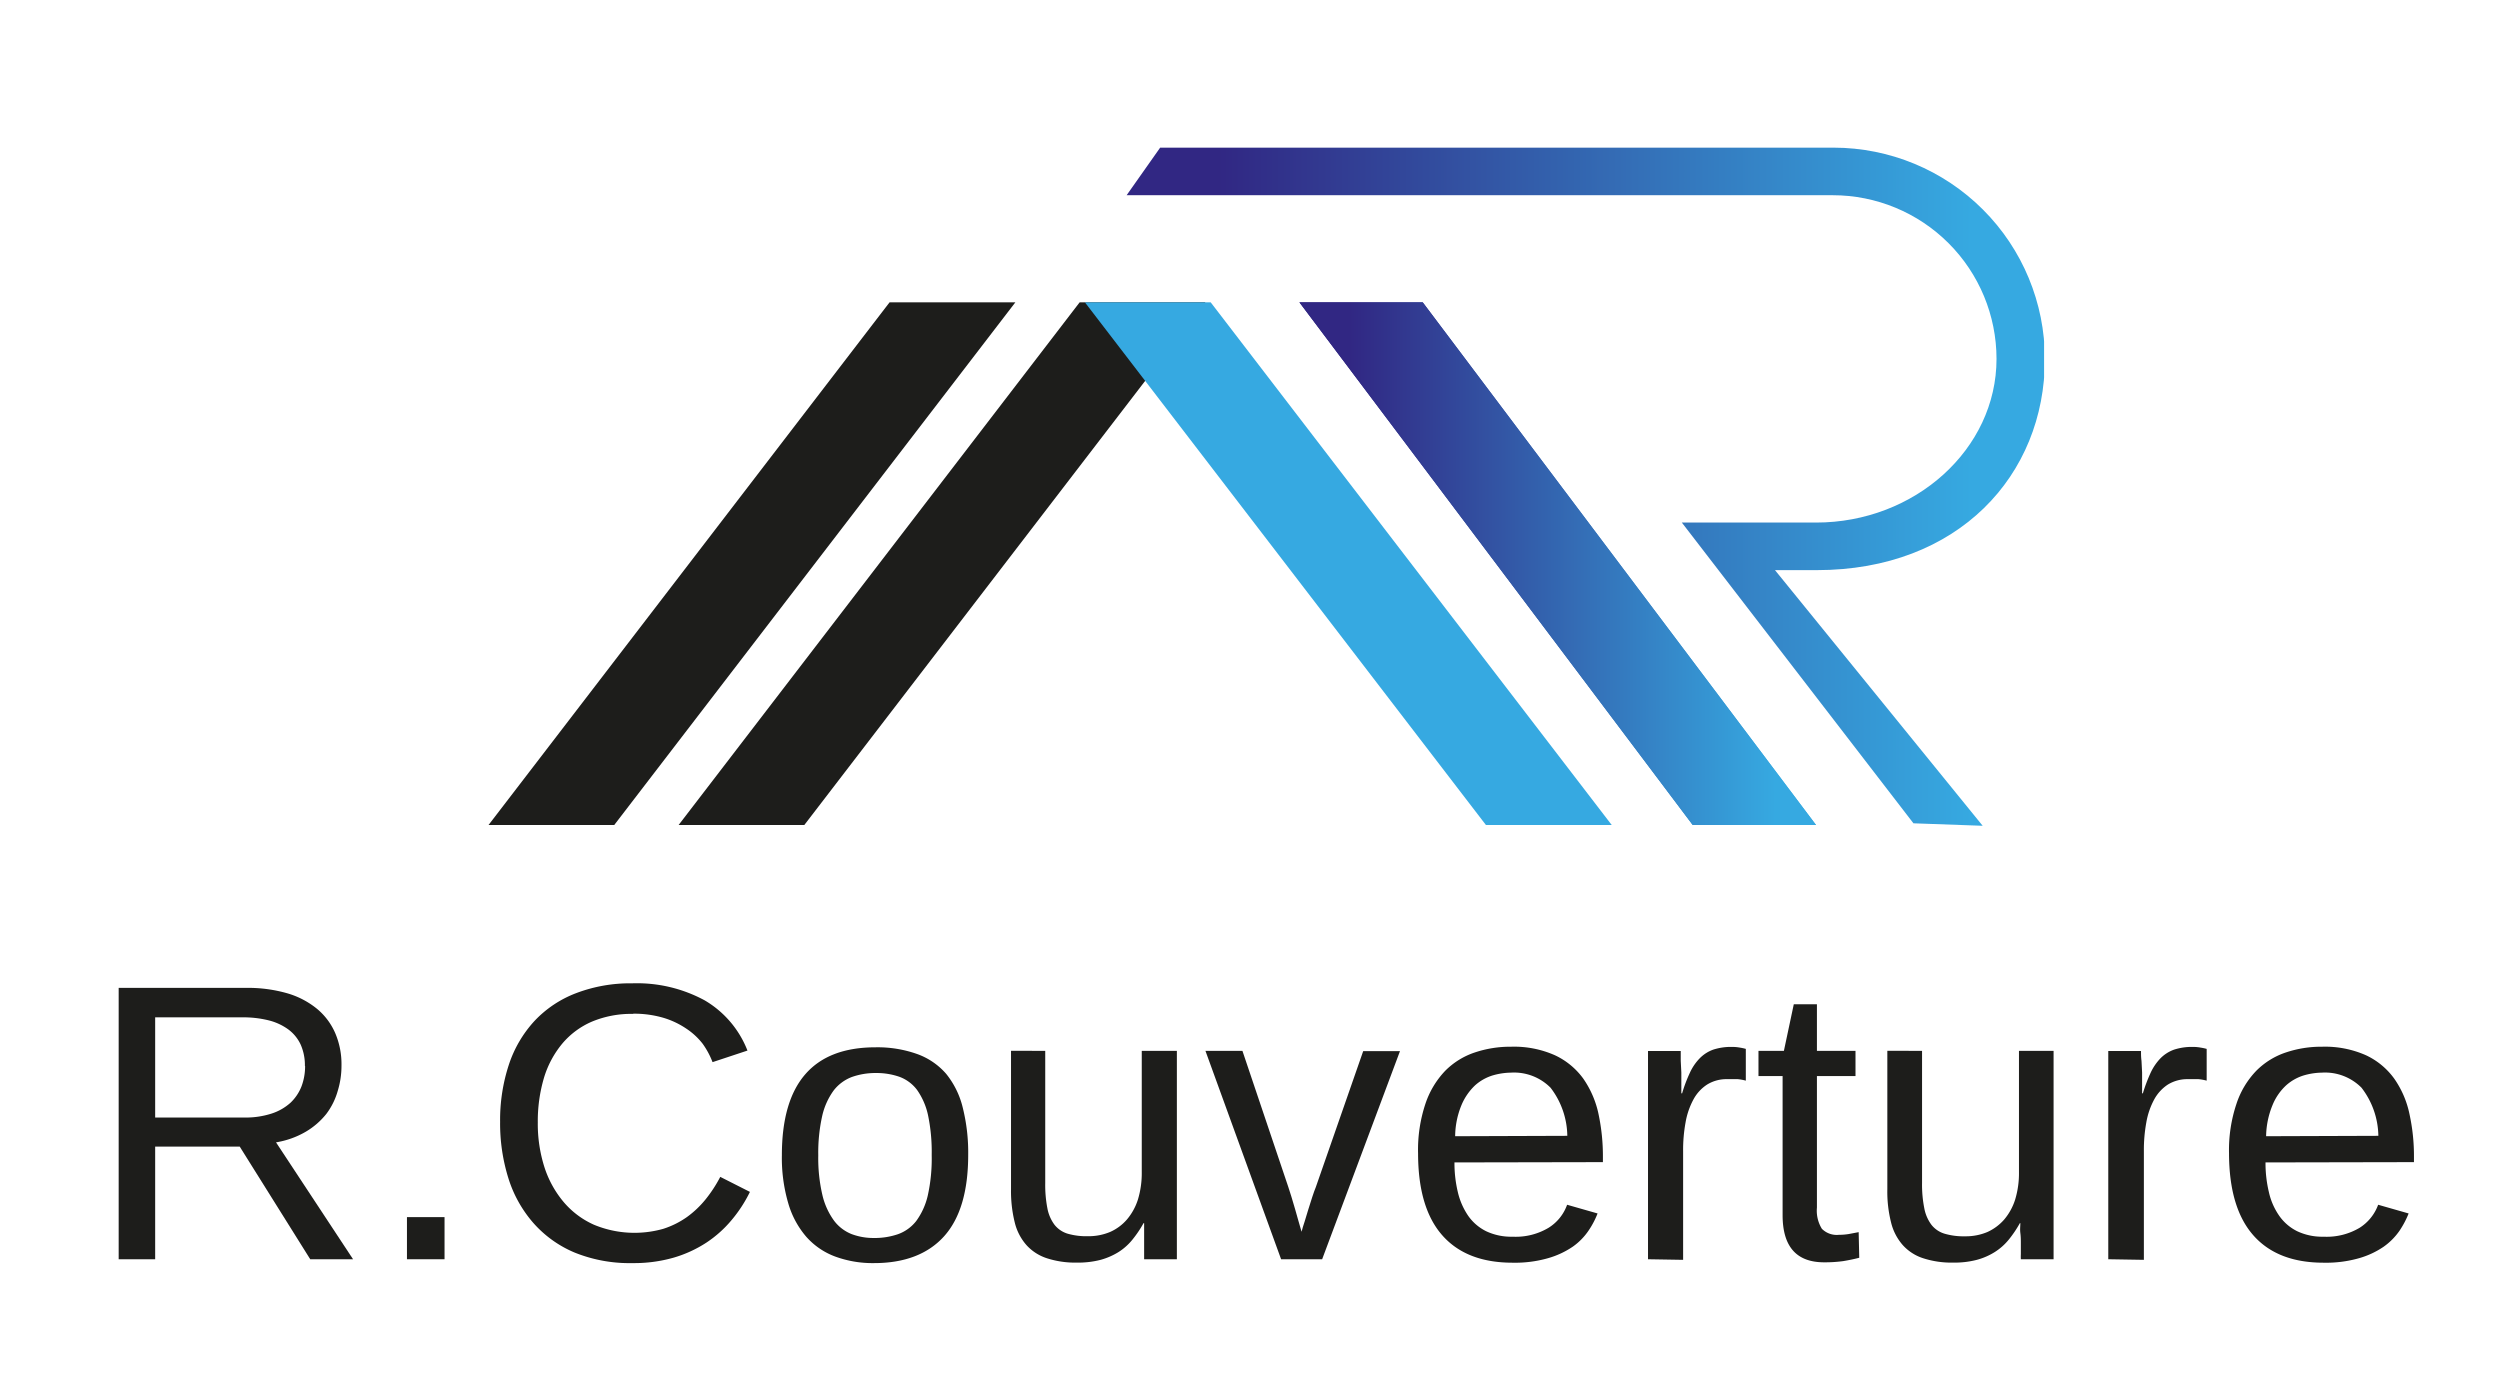 <svg id="Calque_1" data-name="Calque 1" xmlns="http://www.w3.org/2000/svg" xmlns:xlink="http://www.w3.org/1999/xlink" viewBox="0 0 252.79 141.26"><defs><style>.cls-1{fill:url(#Dégradé_sans_nom_10);}.cls-2{fill:none;}.cls-3{fill:#1d1d1b;}.cls-4{fill:#36a9e1;}.cls-5{clip-path:url(#clip-path);}.cls-6{fill:url(#Dégradé_sans_nom_10-3);}.cls-7{clip-path:url(#clip-path-2);}.cls-8{fill:url(#Dégradé_sans_nom_2);}.cls-9{clip-path:url(#clip-path-3);}</style><linearGradient id="Dégradé_sans_nom_10" x1="131.39" y1="57" x2="183.63" y2="57" gradientUnits="userSpaceOnUse"><stop offset="0" stop-color="#312783"/><stop offset="0.1" stop-color="#312783"/><stop offset="0.92" stop-color="#36a9e1"/><stop offset="1" stop-color="#36a9e1"/></linearGradient><clipPath id="clip-path"><polygon class="cls-1" points="131.39 30.57 143.86 30.57 183.63 83.42 171.16 83.42 131.39 30.57"/></clipPath><linearGradient id="Dégradé_sans_nom_10-3" x1="-4.54" y1="154.16" x2="-3.81" y2="154.16" gradientTransform="matrix(71.82, 0, 0, -71.82, 457.32, 11128.72)" xlink:href="#Dégradé_sans_nom_10"/><clipPath id="clip-path-2"><path class="cls-2" d="M117.31,14.93l-3.39,4.81h71.41a16.56,16.56,0,0,1,16.55,16.55c0,9.13-8.25,16.55-18.25,16.55H170.06l23.42,30.41,7,.25-21-25.85h4.23c14.3,0,23.06-9.59,23.06-21.36a21.38,21.38,0,0,0-21.36-21.36Z"/></clipPath><linearGradient id="Dégradé_sans_nom_2" x1="-4.18" y1="154.36" x2="-3.45" y2="154.36" gradientTransform="matrix(127.53, 0, 0, -127.53, 646.83, 19735.23)" xlink:href="#Dégradé_sans_nom_10"/><clipPath id="clip-path-3"><rect class="cls-2" x="-3.83" y="-15.46" width="264.28" height="170.14"/></clipPath></defs><title>logo-adressePlan de travail 1</title><polygon class="cls-3" points="121.89 30.57 109.17 30.57 68.62 83.42 81.33 83.42 121.89 30.57"/><polygon class="cls-4" points="109.7 30.57 122.42 30.57 162.97 83.42 150.25 83.42 109.7 30.57"/><polygon class="cls-3" points="102.67 30.57 89.95 30.57 49.4 83.42 62.11 83.42 102.67 30.57"/><polygon class="cls-1" points="131.39 30.57 143.86 30.57 183.63 83.42 171.16 83.42 131.39 30.57"/><g class="cls-5"><rect class="cls-6" x="131.39" y="30.57" width="52.24" height="52.85"/></g><g class="cls-7"><rect class="cls-8" x="113.92" y="14.93" width="92.77" height="68.57"/></g><g class="cls-9"><path class="cls-3" d="M31.37,127.33l-7.13-11.39H15.69v11.39H12V99.89H24.89a14.41,14.41,0,0,1,4.13.54,8.5,8.5,0,0,1,3,1.55,6.59,6.59,0,0,1,1.87,2.47,8,8,0,0,1,.64,3.29,8.65,8.65,0,0,1-.38,2.57A7,7,0,0,1,33,112.63a7.55,7.55,0,0,1-2.09,1.81,8.74,8.74,0,0,1-3,1.07l7.79,11.82Zm-.54-19.55a5.14,5.14,0,0,0-.43-2.16,4,4,0,0,0-1.25-1.53,5.72,5.72,0,0,0-2-.92,10.59,10.59,0,0,0-2.64-.3H15.69V113h9a8.48,8.48,0,0,0,2.77-.4,5.27,5.27,0,0,0,1.92-1.1,4.58,4.58,0,0,0,1.11-1.66,5.75,5.75,0,0,0,.36-2.06"/><rect class="cls-3" x="41.15" y="123.07" width="3.8" height="4.26"/><path class="cls-3" d="M64,102.52a10.33,10.33,0,0,0-4.14.78,8.11,8.11,0,0,0-3,2.22A9.84,9.84,0,0,0,55,109a15.44,15.44,0,0,0-.62,4.5,14.43,14.43,0,0,0,.67,4.52A10.43,10.43,0,0,0,57,121.55a8.6,8.6,0,0,0,3.08,2.3,10.68,10.68,0,0,0,7,.4,8.76,8.76,0,0,0,2.37-1.18,9.81,9.81,0,0,0,1.9-1.8A13.59,13.59,0,0,0,72.83,119l3,1.52A13.89,13.89,0,0,1,74,123.34a11.74,11.74,0,0,1-2.56,2.3,12.39,12.39,0,0,1-3.33,1.53,14.55,14.55,0,0,1-4.16.55,14.8,14.8,0,0,1-5.83-1.06,11.46,11.46,0,0,1-4.19-3,12.52,12.52,0,0,1-2.52-4.51,18.52,18.52,0,0,1-.84-5.7,17.9,17.9,0,0,1,.89-5.81,12.12,12.12,0,0,1,2.59-4.41,11.28,11.28,0,0,1,4.19-2.8,15.36,15.36,0,0,1,5.69-1,14.36,14.36,0,0,1,7.32,1.72,10.15,10.15,0,0,1,4.33,5.08l-3.53,1.17a8.2,8.2,0,0,0-1-1.86A6.93,6.93,0,0,0,69.38,104a8.44,8.44,0,0,0-2.32-1.09,10.52,10.52,0,0,0-3-.41"/><path class="cls-3" d="M97.9,116.78c0,3.68-.82,6.43-2.44,8.23s-4,2.71-7.07,2.71a11,11,0,0,1-3.93-.66,7.27,7.27,0,0,1-2.93-2,9,9,0,0,1-1.83-3.41,16.27,16.27,0,0,1-.64-4.84q0-10.9,9.45-10.91a11.91,11.91,0,0,1,4.23.68,7,7,0,0,1,2.93,2A8.66,8.66,0,0,1,97.35,112a18.73,18.73,0,0,1,.55,4.77m-3.69,0a18.14,18.14,0,0,0-.37-4,7,7,0,0,0-1.11-2.56,3.93,3.93,0,0,0-1.79-1.33,7,7,0,0,0-2.37-.38,7.12,7.12,0,0,0-2.43.4,4.21,4.21,0,0,0-1.84,1.36,7,7,0,0,0-1.16,2.57,17.05,17.05,0,0,0-.4,4,16.38,16.38,0,0,0,.43,4.06,7.17,7.17,0,0,0,1.18,2.56,4.14,4.14,0,0,0,1.77,1.34,6.22,6.22,0,0,0,2.23.39,7.22,7.22,0,0,0,2.44-.38,4.09,4.09,0,0,0,1.85-1.33,7.05,7.05,0,0,0,1.17-2.57,17.19,17.19,0,0,0,.4-4.07"/><path class="cls-3" d="M105.69,106.26v13.36a12.35,12.35,0,0,0,.22,2.57,4,4,0,0,0,.73,1.67,2.69,2.69,0,0,0,1.33.89A6.8,6.8,0,0,0,110,125a5.61,5.61,0,0,0,2.25-.43,4.79,4.79,0,0,0,1.71-1.27,5.86,5.86,0,0,0,1.1-2,9.2,9.2,0,0,0,.39-2.8V106.26H119v16.57c0,.45,0,.91,0,1.4s0,.94,0,1.38,0,.81,0,1.12,0,.51,0,.6h-3.31c0-.06,0-.24,0-.52s0-.62,0-1,0-.74,0-1.13,0-.7,0-1h-.06a11.3,11.3,0,0,1-1.11,1.65,5.78,5.78,0,0,1-1.4,1.26,6.9,6.9,0,0,1-1.83.8,9.09,9.09,0,0,1-2.4.28,9.31,9.31,0,0,1-3-.43,4.77,4.77,0,0,1-2.08-1.32,5.37,5.37,0,0,1-1.2-2.3,13.15,13.15,0,0,1-.38-3.37v-14Z"/><path class="cls-3" d="M133.69,127.33h-4.15l-7.65-21.07h3.74L130.26,120c.09.29.2.63.32,1s.25.84.38,1.28.25.87.36,1.27.21.75.29,1c.07-.28.17-.62.3-1l.38-1.25c.13-.43.26-.85.4-1.26s.25-.75.36-1l4.79-13.75h3.72Z"/><path class="cls-3" d="M147.07,117.54a12.58,12.58,0,0,0,.34,3,7.11,7.11,0,0,0,1.05,2.4,4.82,4.82,0,0,0,1.82,1.56,5.92,5.92,0,0,0,2.67.55,6.47,6.47,0,0,0,3.65-.91,4.53,4.53,0,0,0,1.86-2.32l3.08.88a8.57,8.57,0,0,1-.93,1.76,6.3,6.3,0,0,1-1.58,1.6,8.59,8.59,0,0,1-2.49,1.16,12.14,12.14,0,0,1-3.59.46q-4.68,0-7.12-2.78t-2.44-8.28a14.7,14.7,0,0,1,.74-5,8.89,8.89,0,0,1,2-3.34,7.58,7.58,0,0,1,3-1.86,11.27,11.27,0,0,1,3.66-.58,10.17,10.17,0,0,1,4.43.86,7.41,7.41,0,0,1,2.87,2.36,9.82,9.82,0,0,1,1.54,3.56,20.49,20.49,0,0,1,.45,4.42v.47Zm11.41-2.69a8.15,8.15,0,0,0-1.69-4.86,5.2,5.2,0,0,0-4-1.53,6.93,6.93,0,0,0-1.85.28,4.76,4.76,0,0,0-1.78,1,5.86,5.86,0,0,0-1.38,2,8.4,8.4,0,0,0-.64,3.15Z"/><path class="cls-3" d="M166.64,127.33V111.17c0-.44,0-.89,0-1.36s0-.9,0-1.33,0-.83,0-1.21,0-.71,0-1h3.31c0,.3,0,.64,0,1l.06,1.18c0,.4,0,.79,0,1.16s0,.69,0,.94h.08a14.87,14.87,0,0,1,.79-2.09,5.18,5.18,0,0,1,1-1.46,3.63,3.63,0,0,1,1.34-.86,5.79,5.79,0,0,1,1.89-.28,4.32,4.32,0,0,1,.82.07,4.85,4.85,0,0,1,.6.13v3.21a5.12,5.12,0,0,0-.81-.15c-.32,0-.67,0-1.06,0a3.73,3.73,0,0,0-2.05.55,4.12,4.12,0,0,0-1.38,1.51,7.58,7.58,0,0,0-.79,2.3,15.55,15.55,0,0,0-.25,2.91v11Z"/><path class="cls-3" d="M188,127.18c-.54.14-1.08.25-1.63.34a13.5,13.5,0,0,1-1.92.12q-4.2,0-4.2-4.77V108.81h-2.44v-2.55h2.57l1-4.71h2.34v4.71h3.9v2.55h-3.9v13.3a3.48,3.48,0,0,0,.5,2.14,2.12,2.12,0,0,0,1.72.61,6.17,6.17,0,0,0,1-.08l1-.19Z"/><path class="cls-3" d="M194.35,106.26v13.36a12.27,12.27,0,0,0,.23,2.57,4,4,0,0,0,.73,1.67,2.65,2.65,0,0,0,1.33.89,6.75,6.75,0,0,0,2.06.26,5.61,5.61,0,0,0,2.25-.43,5,5,0,0,0,1.71-1.27,5.86,5.86,0,0,0,1.1-2,9.2,9.2,0,0,0,.39-2.8V106.26h3.5v16.57c0,.45,0,.91,0,1.4s0,.94,0,1.38,0,.81,0,1.12,0,.51,0,.6h-3.31a4.84,4.84,0,0,1,0-.52c0-.29,0-.62,0-1s0-.74-.05-1.13,0-.7,0-1h-.05a11.3,11.3,0,0,1-1.11,1.65,5.83,5.83,0,0,1-1.41,1.26,6.63,6.63,0,0,1-1.83.8,9,9,0,0,1-2.39.28,9.31,9.31,0,0,1-3-.43,4.72,4.72,0,0,1-2.08-1.32,5.37,5.37,0,0,1-1.2-2.3,12.72,12.72,0,0,1-.38-3.37v-14Z"/><path class="cls-3" d="M213.18,127.33V111.17c0-.44,0-.89,0-1.36s0-.9,0-1.33,0-.83,0-1.21,0-.71,0-1h3.31c0,.3,0,.64.05,1l.06,1.18c0,.4,0,.79,0,1.16s0,.69,0,.94h.08a16.22,16.22,0,0,1,.79-2.09,5.4,5.4,0,0,1,1-1.46,3.67,3.67,0,0,1,1.35-.86,5.79,5.79,0,0,1,1.89-.28,4.21,4.21,0,0,1,.81.07,5.09,5.09,0,0,1,.61.13v3.21a5.26,5.26,0,0,0-.82-.15c-.31,0-.66,0-1.05,0a3.77,3.77,0,0,0-2.06.55,4.21,4.21,0,0,0-1.38,1.51,7.58,7.58,0,0,0-.79,2.3,15.55,15.55,0,0,0-.25,2.91v11Z"/><path class="cls-3" d="M229.08,117.54a12.58,12.58,0,0,0,.34,3,6.74,6.74,0,0,0,1.05,2.4,4.82,4.82,0,0,0,1.82,1.56,5.92,5.92,0,0,0,2.67.55,6.49,6.49,0,0,0,3.65-.91,4.63,4.63,0,0,0,1.86-2.32l3.08.88a9.09,9.09,0,0,1-.93,1.76,6.52,6.52,0,0,1-1.59,1.6,8.53,8.53,0,0,1-2.48,1.16,12.14,12.14,0,0,1-3.59.46q-4.68,0-7.12-2.78t-2.45-8.28a14.69,14.69,0,0,1,.75-5,8.76,8.76,0,0,1,2-3.34,7.58,7.58,0,0,1,3-1.86,11.23,11.23,0,0,1,3.66-.58,10.2,10.2,0,0,1,4.43.86,7.38,7.38,0,0,1,2.86,2.36,9.65,9.65,0,0,1,1.54,3.56,19.86,19.86,0,0,1,.46,4.42v.47Zm11.41-2.69a8.15,8.15,0,0,0-1.7-4.86,5.19,5.19,0,0,0-4-1.53,6.86,6.86,0,0,0-1.84.28,4.76,4.76,0,0,0-1.78,1,5.59,5.59,0,0,0-1.38,2,8.59,8.59,0,0,0-.65,3.15Z"/></g></svg>